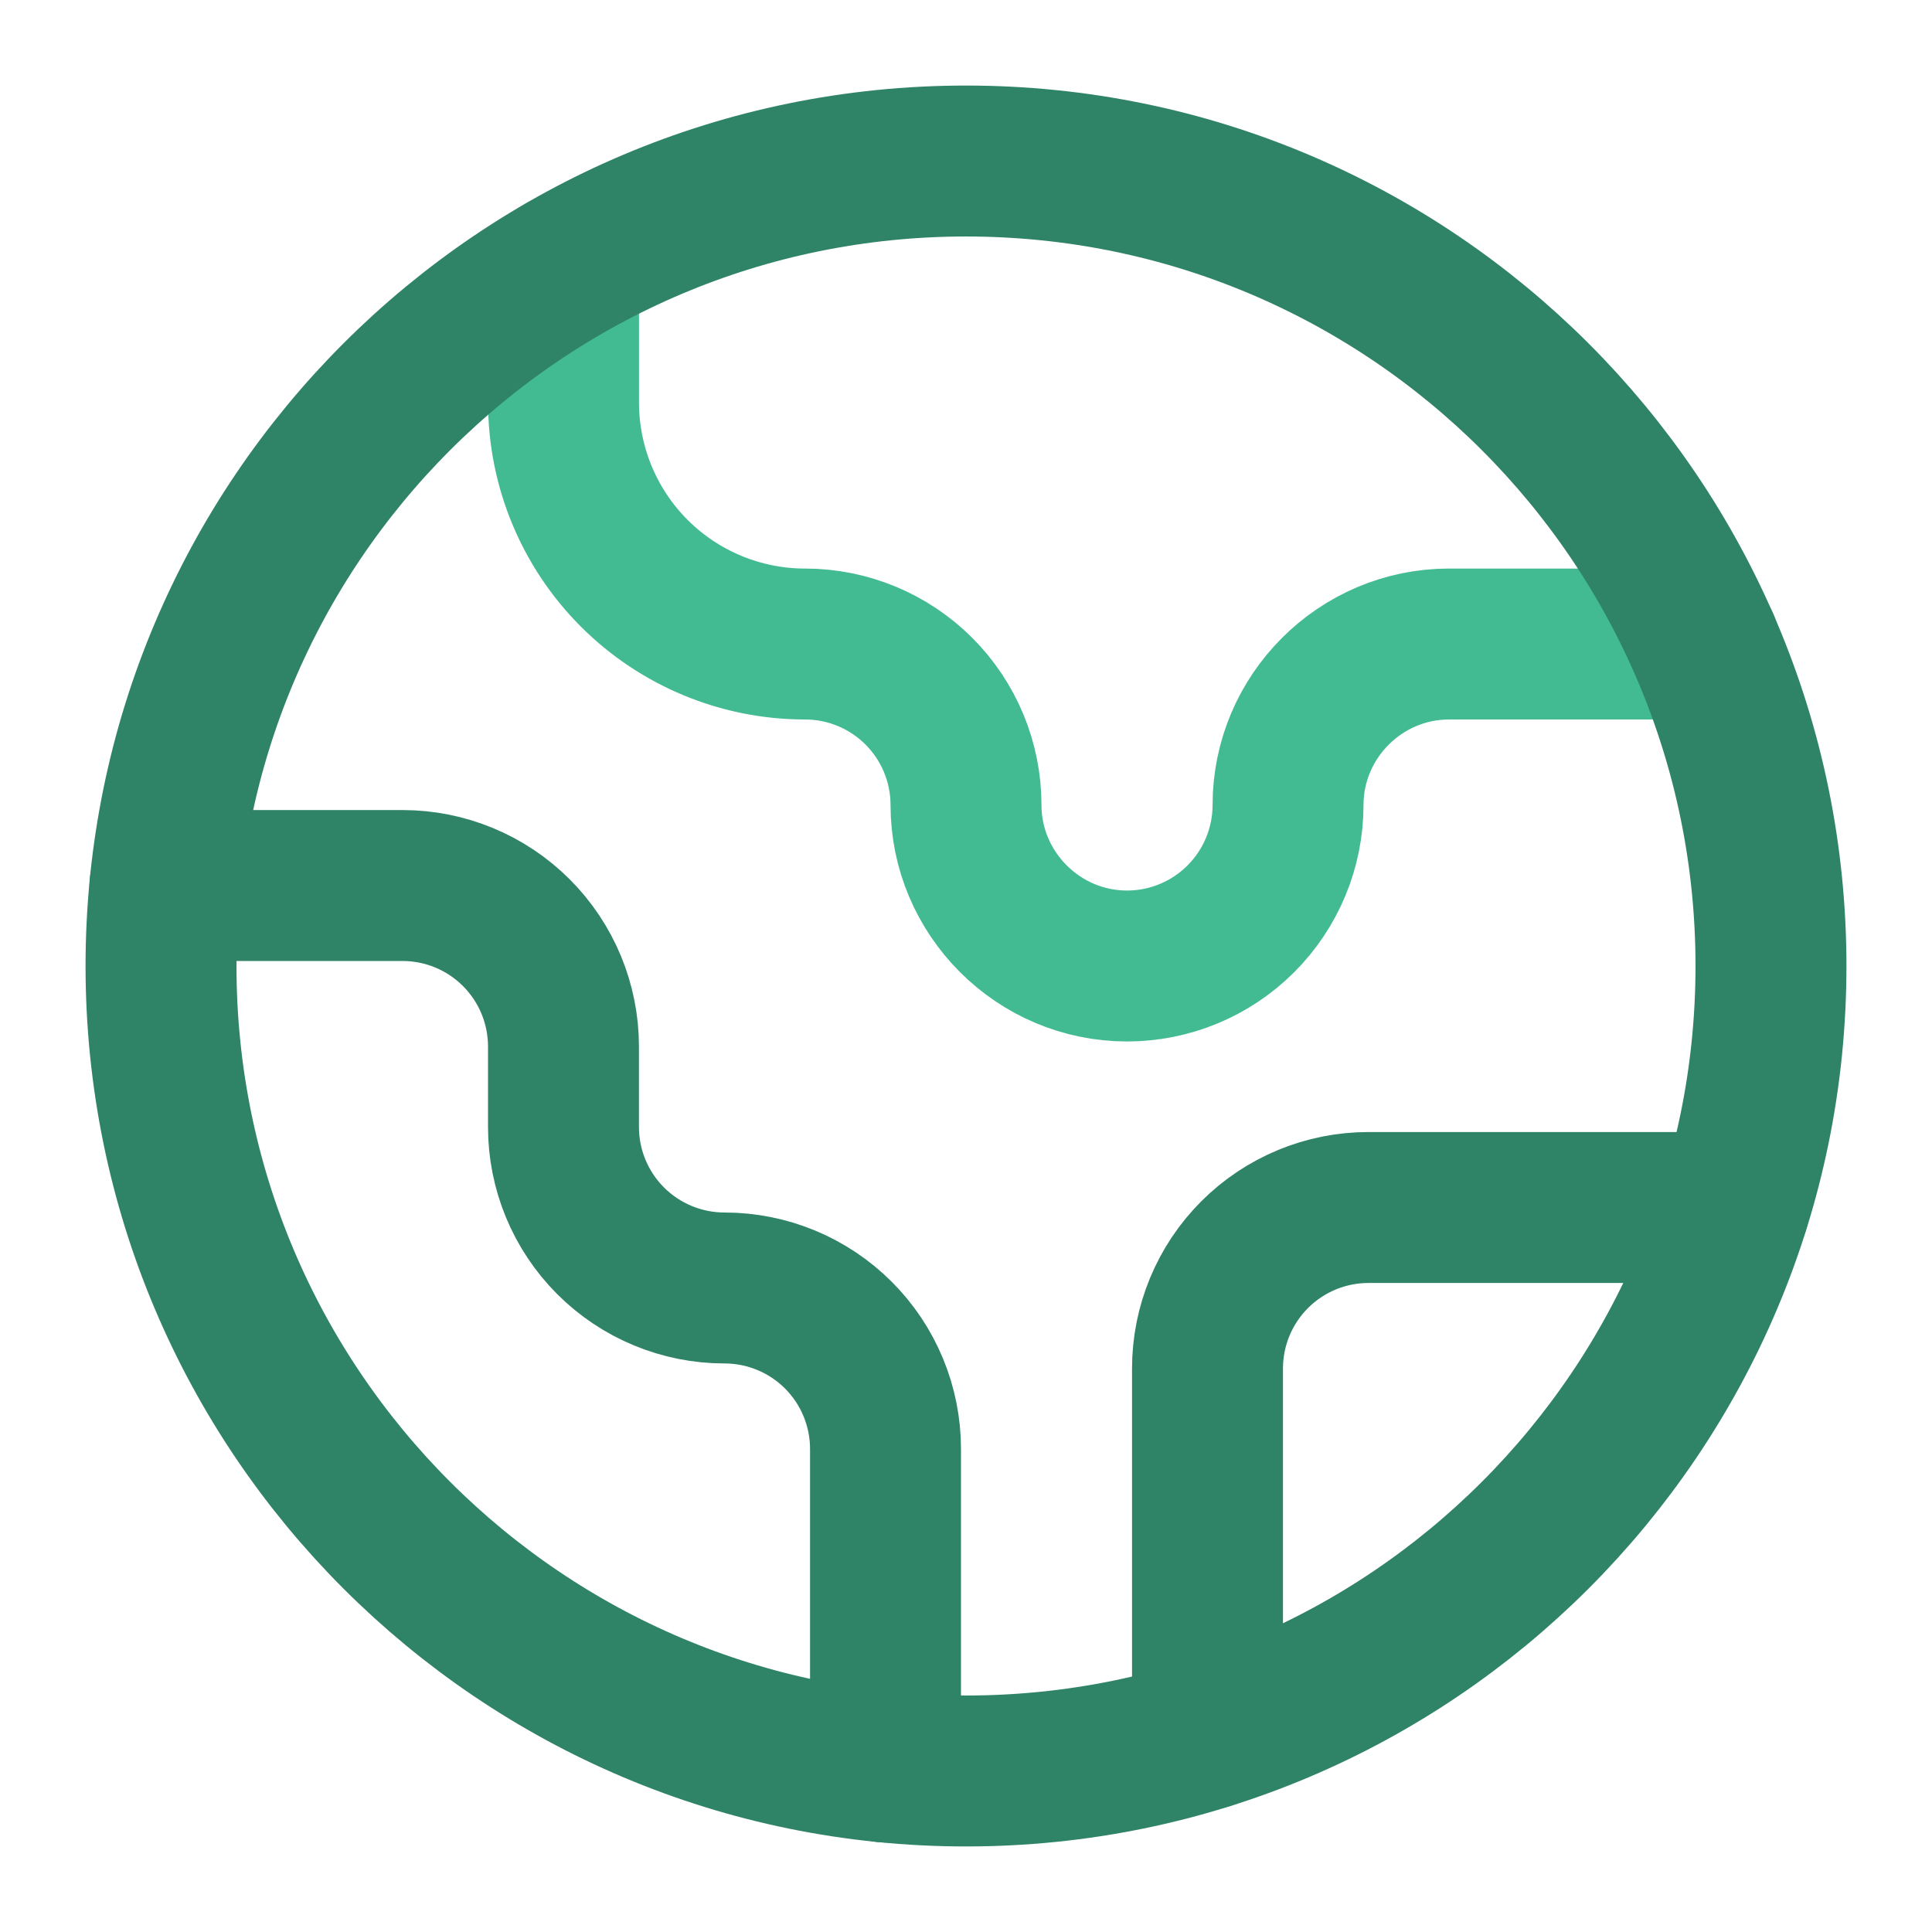 <svg width="32" height="32" viewBox="0 0 32 32" fill="none" xmlns="http://www.w3.org/2000/svg">
<path d="M28.72 20H22.667C21.959 20 21.281 20.281 20.781 20.781C20.281 21.281 20 21.959 20 22.667V28.72" stroke="#2F8367" stroke-width="2.5" stroke-linecap="round" stroke-linejoin="round"/>
<path d="M9.334 4.453V6.667C9.334 7.728 9.755 8.745 10.505 9.495C11.255 10.245 12.273 10.667 13.334 10.667C14.041 10.667 14.719 10.948 15.219 11.448C15.719 11.948 16 12.626 16 13.333C16 14.8 17.2 16 18.667 16C19.374 16 20.052 15.719 20.552 15.219C21.052 14.719 21.334 14.041 21.334 13.333C21.334 11.867 22.534 10.667 24 10.667H28.227" stroke="#43BB92" stroke-width="2.5" stroke-linecap="round" stroke-linejoin="round"/>
<path d="M14.667 29.267V24C14.667 23.293 14.386 22.614 13.886 22.114C13.386 21.614 12.707 21.333 12 21.333C11.293 21.333 10.614 21.052 10.114 20.552C9.614 20.052 9.333 19.374 9.333 18.667V17.333C9.333 16.626 9.052 15.948 8.552 15.448C8.052 14.948 7.374 14.667 6.667 14.667H2.733" stroke="#2F8367" stroke-width="2.5" stroke-linecap="round" stroke-linejoin="round"/>
<path d="M16 29.333C23.364 29.333 29.333 23.364 29.333 16C29.333 8.636 23.364 2.667 16 2.667C8.636 2.667 2.667 8.636 2.667 16C2.667 23.364 8.636 29.333 16 29.333Z" stroke="#2F8367" stroke-width="2.5" stroke-linecap="round" stroke-linejoin="round"/>
</svg>
